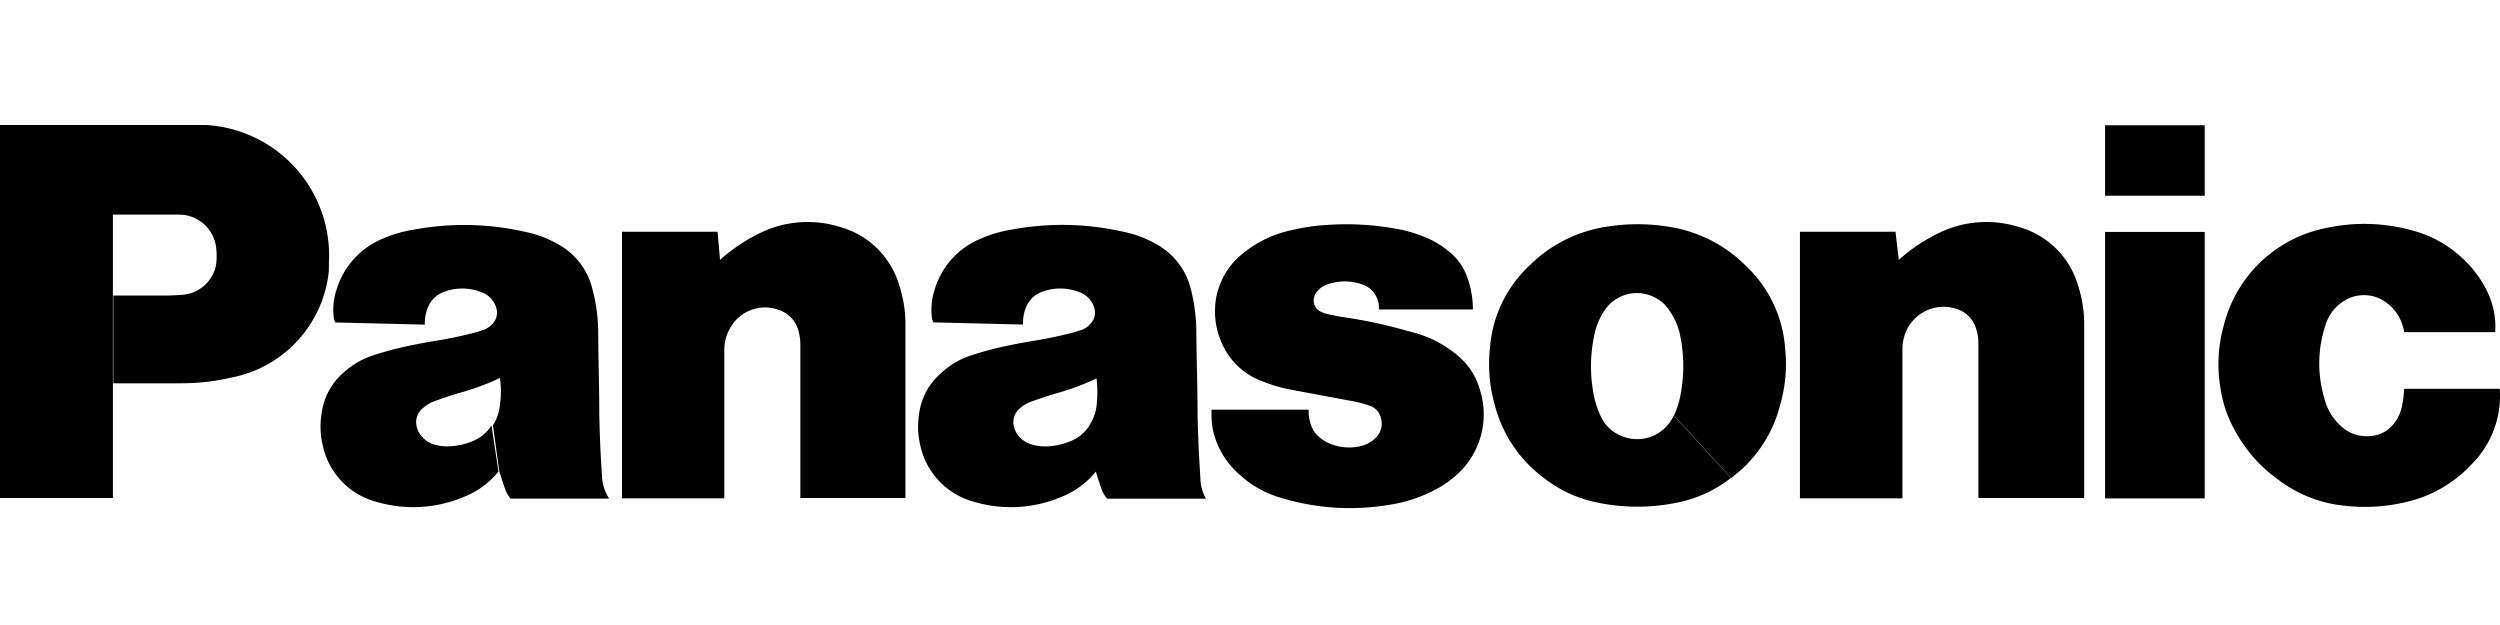 <svg xmlns="http://www.w3.org/2000/svg" width="180" height="45"><path fill="none" d="M0 0h180v45H0z"/><path d="M43.349 34.35a91.845 91.845 0 01-.2-4.512c0-2.084-.069-3.834-.079-5.9a12.278 12.278 0 00-.423-3.145 4.993 4.993 0 00-2.483-3.218 7.864 7.864 0 00-2.369-.885 19.718 19.718 0 00-7.992-.157 9.3 9.3 0 00-2.172.619 5.78 5.78 0 00-3.411 3.745 4.482 4.482 0 00-.187 1.966.924.924 0 00.108.354l6.448.157a2.89 2.89 0 01.187-1.15A1.966 1.966 0 0132 21.002a3.716 3.716 0 012.566 0 1.72 1.72 0 011.17 1.18 1.13 1.13 0 01-.157.983 1.642 1.642 0 01-.737.58l-.56.177c-.894.236-1.661.4-2.575.56a49.69 49.69 0 00-2.064.374 24.464 24.464 0 00-2.742.718 5.9 5.9 0 00-2.219 1.301 4.659 4.659 0 00-1.533 2.949 5.741 5.741 0 00.088 2.241 5.338 5.338 0 003.814 4.05 9.348 9.348 0 006.311-.324 6.035 6.035 0 002.526-1.838l-.5-3.322a2.792 2.792 0 01-1.268 1.091 4.7 4.7 0 01-1.583.4 3.4 3.4 0 01-1.219-.1 1.838 1.838 0 01-.9-.55 1.533 1.533 0 01-.423-.8 1.278 1.278 0 01.482-1.307 2.369 2.369 0 01.786-.472 27.157 27.157 0 012.163-.7 16.711 16.711 0 002.566-.983 6.792 6.792 0 010 1.966 3.234 3.234 0 01-.5 1.445l.452 3.3c.147.462.275.855.432 1.317a2.222 2.222 0 00.383.659h7.101a3.106 3.106 0 01-.511-1.547zm43.074 0a106.167 106.167 0 01-.2-4.512c0-2.084-.069-3.834-.088-5.9a12.7 12.7 0 00-.4-3.145 5.062 5.062 0 00-2.5-3.224 7.933 7.933 0 00-2.369-.885 19.767 19.767 0 00-8-.157 9.219 9.219 0 00-2.163.619 5.75 5.75 0 00-3.421 3.745 4.64 4.64 0 00-.187 1.966 1.13 1.13 0 00.108.354l6.458.157a2.88 2.88 0 01.177-1.15 1.966 1.966 0 011.217-1.216 3.716 3.716 0 012.566 0 1.72 1.72 0 011.17 1.18 1.13 1.13 0 01-.157.983 1.592 1.592 0 01-.737.58l-.56.177c-.895.236-1.661.4-2.575.56-.727.118-1.337.226-2.054.374a23.926 23.926 0 00-2.742.718 5.711 5.711 0 00-2.219 1.301 4.63 4.63 0 00-1.573 2.949 5.74 5.74 0 00.088 2.241 5.377 5.377 0 003.814 4.05 9.348 9.348 0 006.311-.324 6.065 6.065 0 002.516-1.838l-.462-3.322a2.792 2.792 0 01-1.268 1.091 4.915 4.915 0 01-1.533.4 3.489 3.489 0 01-1.317-.108 1.868 1.868 0 01-.914-.55 1.6 1.6 0 01-.413-.786 1.288 1.288 0 01.433-1.278 2.575 2.575 0 01.786-.472c.747-.265 1.4-.482 2.163-.7a17.594 17.594 0 002.575-.983 8.472 8.472 0 010 1.966 3.264 3.264 0 01-.521 1.415l.462 3.3c.138.462.265.855.433 1.317a1.868 1.868 0 00.393.659h7.107a3.136 3.136 0 01-.4-1.553zm33.656-18.036a13.939 13.939 0 00-4.335 0 9.977 9.977 0 00-5.6 2.782 9.063 9.063 0 00-2.87 5.986 10.813 10.813 0 00.364 4.128 9.466 9.466 0 003.519 5.2 9.1 9.1 0 003.784 1.76 14.105 14.105 0 005.9 0 9.1 9.1 0 003.784-1.76l-4.119-4.492a2.89 2.89 0 01-3.824 1.445 2.782 2.782 0 01-1.455-1.445 6.763 6.763 0 01-.541-1.848 10.636 10.636 0 01.088-3.863 4.915 4.915 0 01.747-1.848 2.8 2.8 0 013.873-.8 2.565 2.565 0 01.8.8 4.688 4.688 0 01.786 1.848 10.812 10.812 0 01.079 3.863 6.645 6.645 0 01-.531 1.848l4.119 4.492a9.4 9.4 0 003.509-5.2 10.656 10.656 0 00.374-4.128 9.063 9.063 0 00-2.87-5.986 9.977 9.977 0 00-5.581-2.782zM13.073 27.6H8.159v-6.32h3.155c.609 0 1.121 0 1.73-.049a2.634 2.634 0 002.045-1.091 2.556 2.556 0 00.482-1.17 4.915 4.915 0 000-1.071 2.693 2.693 0 00-2.7-2.448H8.129v20.404H0V9h14.833a9.407 9.407 0 018.847 9.928v.541a8.689 8.689 0 01-6.88 7.686 16.111 16.111 0 01-3.725.442zm83.996 1.227a8.335 8.335 0 011.533.383 1.219 1.219 0 01.845.983 1.425 1.425 0 01-.383 1.317 2.28 2.28 0 01-1.278.649 3.686 3.686 0 01-1.966-.187 2.762 2.762 0 01-.786-.462 1.966 1.966 0 01-.668-.983 3.057 3.057 0 01-.147-1.032h-6.99v.413a5.111 5.111 0 00.334 1.838 5.9 5.9 0 001.583 2.33 7.431 7.431 0 003.194 1.801 17.035 17.035 0 007.608.482 10.449 10.449 0 003.411-1.111 7.017 7.017 0 001.317-.885 5.839 5.839 0 001.848-6.389 4.748 4.748 0 00-1.445-2.261 8.08 8.08 0 00-3.155-1.73l-.8-.216a34.128 34.128 0 00-4.345-.924 13.936 13.936 0 01-1.17-.226 2.241 2.241 0 01-.511-.177.875.875 0 01-.442-1.14v-.059a1.661 1.661 0 01.983-.786 3.686 3.686 0 012.369 0 1.759 1.759 0 011.268 1.828h6.773a6.723 6.723 0 00-.413-2.33 4.128 4.128 0 00-1.386-1.907 6.35 6.35 0 00-1.809-1.032 8.975 8.975 0 00-1.966-.55 19.758 19.758 0 00-4.817-.275 15.256 15.256 0 00-2.742.4 8.11 8.11 0 00-3.327 1.583 5.2 5.2 0 00-1.828 2.536 4.62 4.62 0 00-.272 1.406 5.406 5.406 0 00.393 2.369 5.062 5.062 0 002.949 2.949 11.256 11.256 0 002.084.619zM51.842 18.712a12.464 12.464 0 012.949-1.966 7.785 7.785 0 015.662-.413 6.163 6.163 0 014.286 4.187 9.044 9.044 0 01.452 2.949v12.386h-7.567V24.727a3.715 3.715 0 00-.157-.983 2.143 2.143 0 00-1.248-1.376 2.87 2.87 0 00-3.617 1.2 3.106 3.106 0 00-.452 1.661v10.65h-7.366V16.687h6.881zm84.87 0a12.4 12.4 0 012.949-1.966 7.785 7.785 0 015.662-.413 6.163 6.163 0 014.286 4.187 9 9 0 01.452 2.949v12.386h-7.618V24.727a3.392 3.392 0 00-.157-1.042 2.113 2.113 0 00-1.231-1.376 2.949 2.949 0 00-3.637 1.2 3.185 3.185 0 00-.442 1.661v10.709h-7.381V16.687h6.881zm14.852-2.015h7.176v19.188h-7.176zm0-7.678h7.176v5.072h-7.176zm26.441 24.358a9.3 9.3 0 01-5.141 2.851 12.611 12.611 0 01-4.03.187 9.4 9.4 0 01-4.915-1.966 10.184 10.184 0 01-2.89-3.254 8.847 8.847 0 01-1.14-3.155 10.37 10.37 0 01.236-4.659 9.486 9.486 0 017.382-6.969 12.828 12.828 0 016.045.147 8.394 8.394 0 013.775 2.064 7.864 7.864 0 011.651 2.163 5.839 5.839 0 01.678 3.126H173.1a3.234 3.234 0 00-1.278-2.123 2.693 2.693 0 00-3.047-.128 3.077 3.077 0 00-1.337 1.74 8.758 8.758 0 00-.088 5.269 3.991 3.991 0 001.14 1.956 2.733 2.733 0 002.369.747 2.241 2.241 0 001.386-.737 2.949 2.949 0 00.718-1.494 8.756 8.756 0 00.138-1.15h6.881a6.959 6.959 0 01-1.976 5.387z"/></svg>